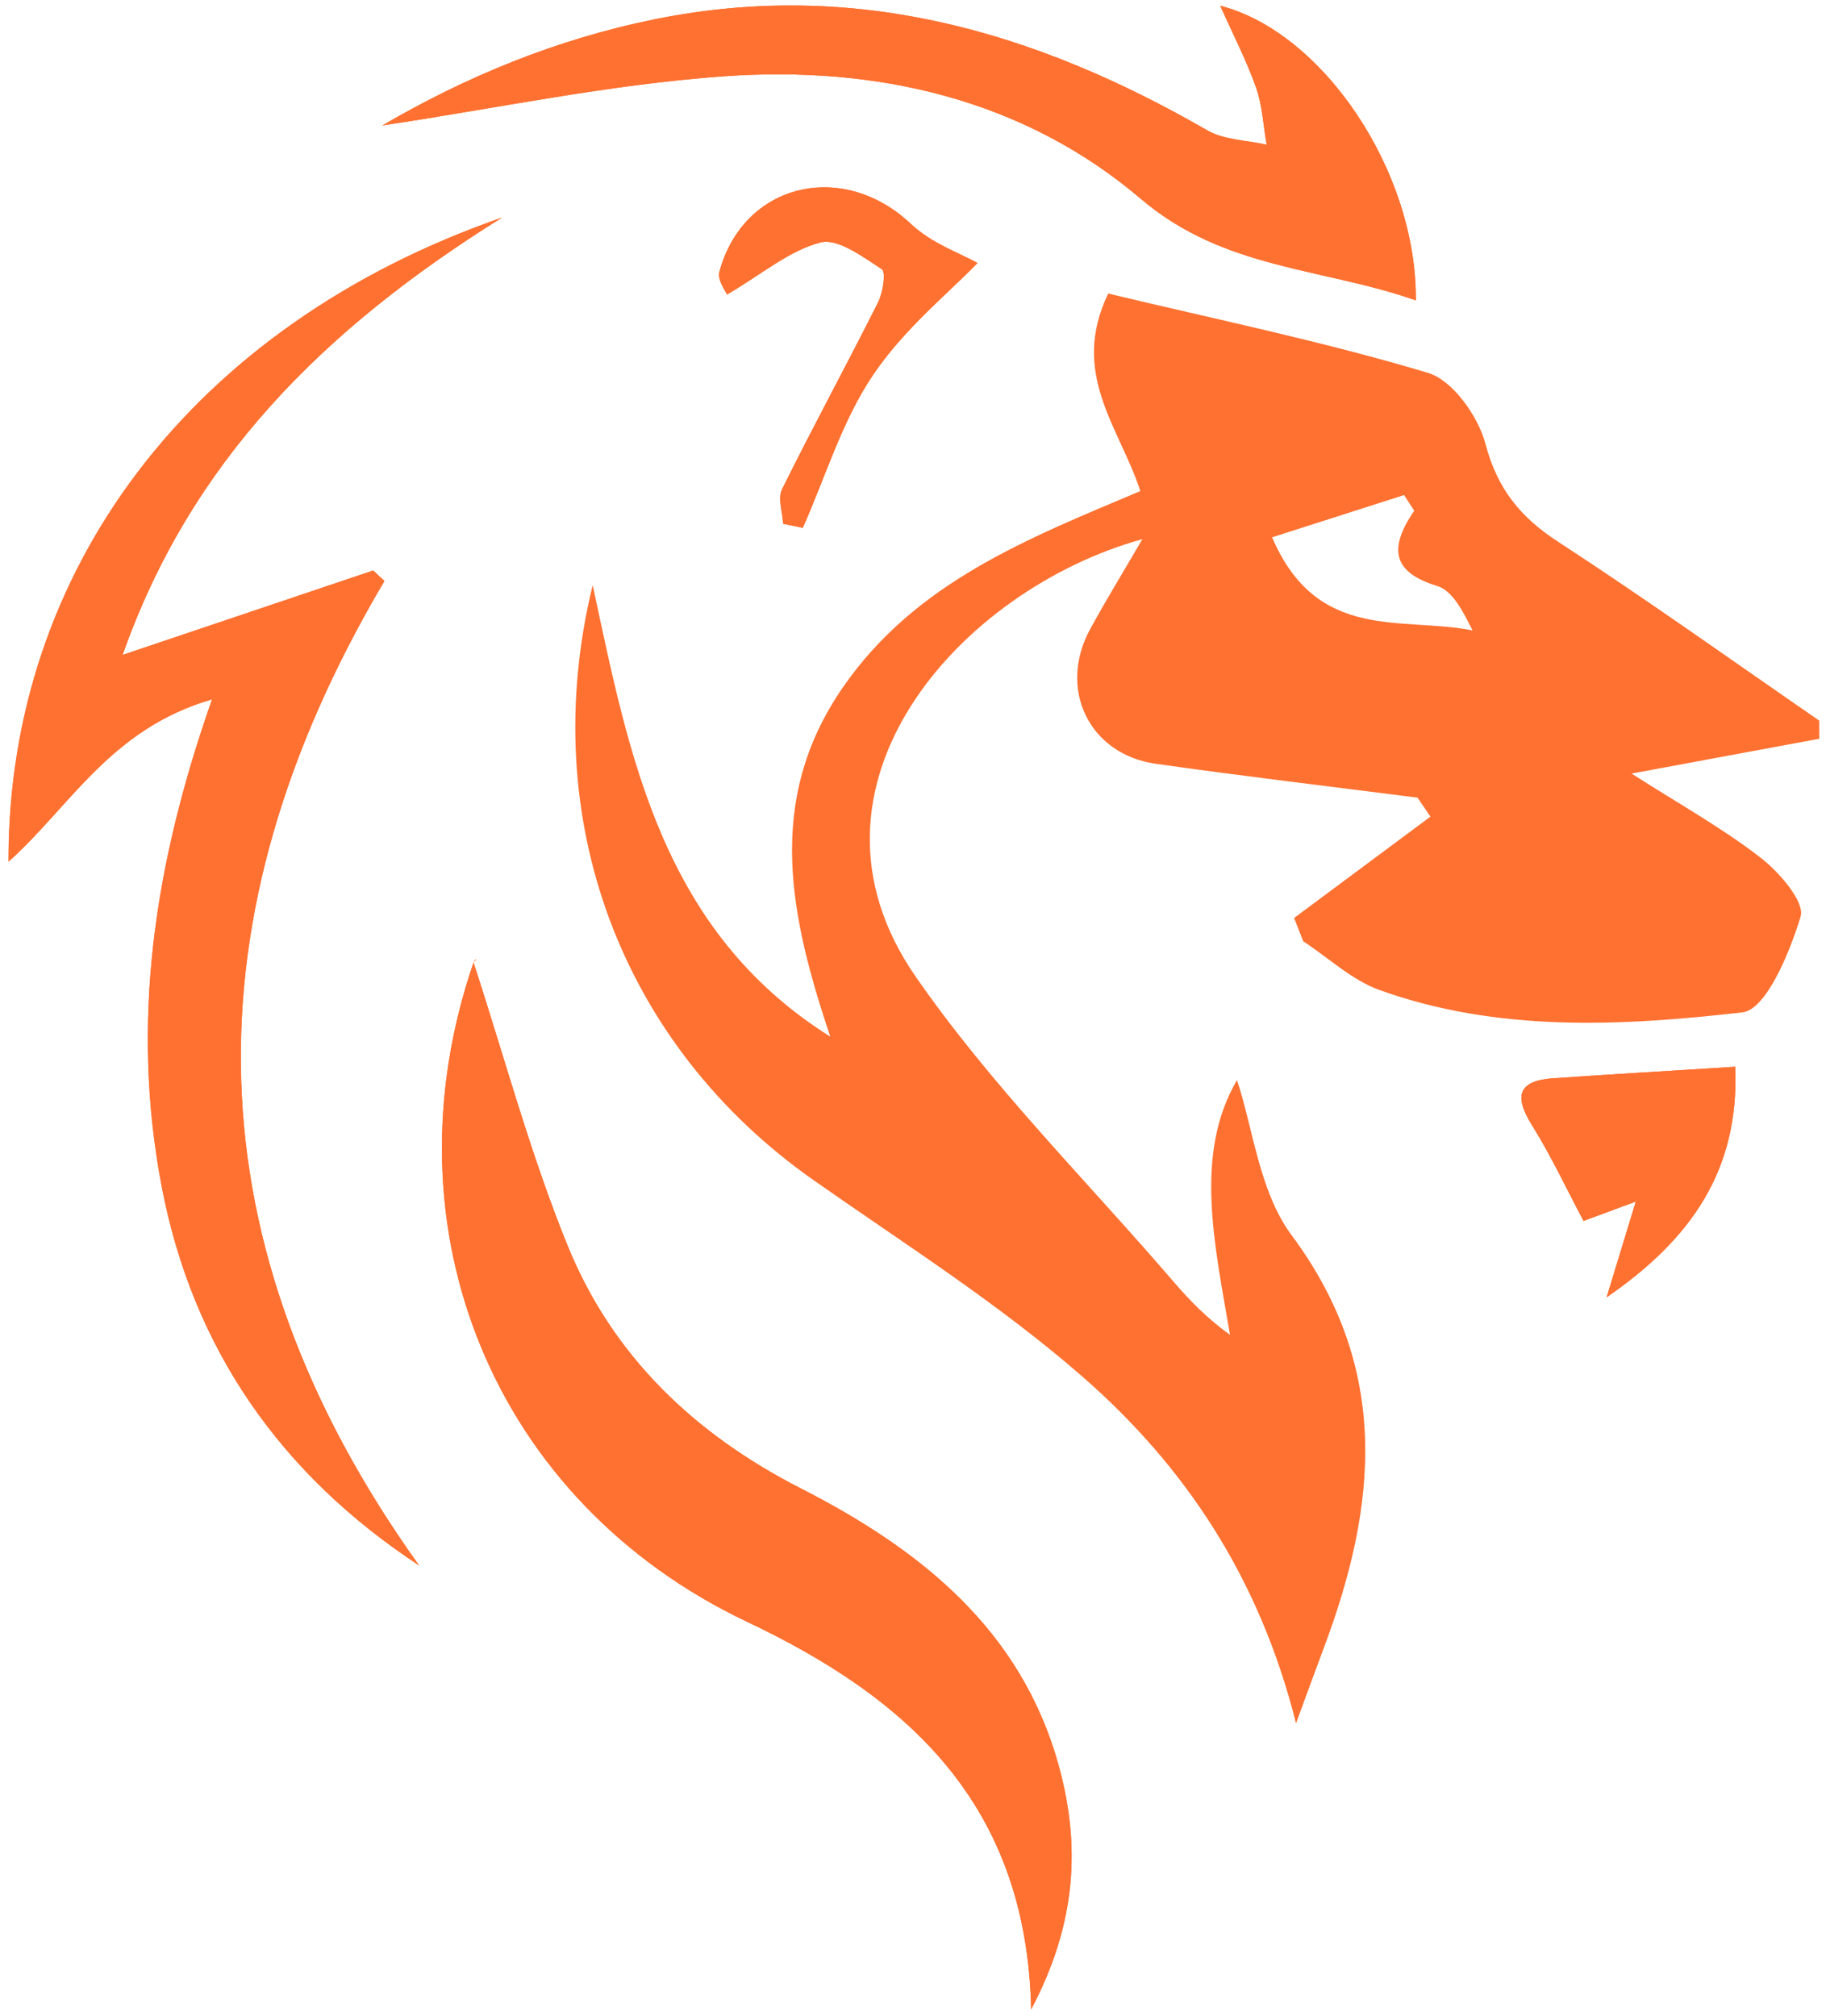 <?xml version="1.0" encoding="UTF-8"?> <svg xmlns="http://www.w3.org/2000/svg" width="154" height="170" viewBox="0 0 154 170" fill="none"> <path d="M17.888 58.977C12.903 73.142 11.061 86.4 13.619 99.933C16.227 113.729 23.689 124.345 35.352 132.024C16.058 105.082 15.604 77.434 32.426 48.998C32.109 48.705 31.792 48.411 31.474 48.118C24.554 50.448 17.633 52.779 10.345 55.234C16.04 39.033 27.205 27.786 42.347 18.351C16.127 27.461 0.668 48.149 0.724 72.667C5.877 68.074 9.306 61.457 17.888 58.977ZM39.926 81.133C40.386 80.789 40.032 80.914 39.951 81.133C32.209 103.645 41.644 126.644 63.015 136.779C76.576 143.208 86.59 152.156 86.964 169.463C90.835 162.14 91.127 155.523 89.272 148.85C86.08 137.36 77.51 130.624 67.559 125.539C58.572 120.946 51.682 114.379 47.898 105.126C44.7 97.259 42.496 88.987 39.926 81.133ZM32.252 10.579C41.781 9.16 51.396 7.117 61.111 6.43C73.913 5.53 86.316 8.336 96.237 16.783C103.238 22.744 111.522 22.563 119.413 25.331C119.494 14.409 111.559 2.712 102.915 0.482C103.966 2.844 105.112 5.055 105.939 7.386C106.474 8.904 106.549 10.591 106.829 12.203C105.149 11.816 103.251 11.816 101.819 10.991C87.312 2.625 72.102 -1.793 55.23 1.625C46.896 3.312 39.26 6.492 32.252 10.579ZM135.501 109.406C142.584 104.526 146.703 98.734 146.349 89.961C140.909 90.305 135.962 90.599 131.014 90.93C128.008 91.136 127.678 92.442 129.215 94.91C130.827 97.491 132.122 100.271 133.553 102.964C134.785 102.508 136.018 102.052 137.96 101.333C137.057 104.295 136.36 106.581 135.501 109.406ZM61.316 24.843C64.285 23.094 66.575 21.132 69.195 20.451C70.664 20.07 72.768 21.669 74.38 22.706C74.74 22.938 74.473 24.681 74.056 25.512C71.404 30.785 68.579 35.971 65.965 41.257C65.586 42.026 66.003 43.194 66.052 44.175C66.606 44.287 67.154 44.4 67.708 44.519C69.631 40.189 71.019 35.49 73.633 31.622C76.284 27.692 80.142 24.581 82.445 22.181C81.058 21.394 78.58 20.544 76.844 18.901C71.106 13.465 62.716 15.409 60.675 22.931C60.482 23.612 61.204 24.55 61.316 24.843Z" fill="#FF7131"></path> <path d="M49.986 49.343C53.079 63.738 55.774 78.471 70.019 87.419C66.659 77.353 64.462 67.543 71.096 57.953C77.233 49.08 86.711 45.412 96.171 41.414C94.453 36.084 90.196 31.542 93.464 24.756C102.426 26.905 111.543 28.78 120.424 31.442C122.515 32.066 124.669 35.109 125.285 37.446C126.287 41.239 128.222 43.613 131.396 45.681C138.852 50.536 146.096 55.716 153.428 60.77C153.428 61.283 153.434 61.795 153.434 62.301C148.536 63.207 143.638 64.119 137.601 65.238C141.678 67.843 145.269 69.843 148.48 72.329C150.054 73.542 152.233 76.066 151.859 77.297C150.944 80.327 148.953 85.145 146.955 85.376C136.736 86.544 126.305 87.075 116.335 83.489C114.008 82.651 112.047 80.777 109.913 79.384C109.657 78.728 109.402 78.072 109.141 77.416C112.975 74.567 116.808 71.717 120.642 68.868C120.275 68.337 119.914 67.806 119.547 67.268C112.19 66.325 104.822 65.456 97.478 64.413C91.846 63.613 89.194 58.096 91.939 53.06C93.24 50.674 94.665 48.349 96.345 45.469C80.973 49.724 66.118 66.313 77.214 82.345C83.587 91.555 91.659 99.572 98.99 108.106C100.353 109.693 101.822 111.199 103.739 112.574C102.413 104.857 100.696 97.297 104.324 91.087C105.681 95.148 106.197 100.49 108.936 104.176C117.306 115.448 116.161 126.957 111.649 138.972C110.989 140.722 110.354 142.477 109.303 145.339C106.216 133.005 99.886 123.602 91.292 116.098C84.272 109.968 76.305 104.92 68.65 99.553C52.326 88.112 45.194 68.962 49.986 49.343ZM119.273 43.07C118.986 42.632 118.7 42.195 118.414 41.751C114.742 42.926 111.07 44.1 107.286 45.313C111.083 54.191 118.24 51.973 124.189 53.166C123.411 51.611 122.528 49.824 121.215 49.418C117.368 48.249 117.132 46.2 119.273 43.07Z" fill="#FF7131"></path> <path d="M17.884 58.977C9.295 61.464 5.872 68.081 0.713 72.661C0.657 48.143 16.122 27.455 42.336 18.346C27.2 27.78 16.035 39.033 10.334 55.228C17.622 52.773 24.543 50.442 31.463 48.112C31.781 48.405 32.098 48.699 32.416 48.992C15.593 77.428 16.047 105.076 35.34 132.018C23.678 124.345 16.209 113.73 13.608 99.927C11.056 86.4 12.898 73.142 17.884 58.977Z" fill="#FF7131"></path> <path d="M39.922 81.132C42.492 88.986 44.689 97.258 47.9 105.118C51.684 114.372 58.574 120.945 67.56 125.531C77.518 130.617 86.088 137.353 89.275 148.843C91.129 155.522 90.837 162.139 86.965 169.456C86.592 152.148 76.578 143.201 63.017 136.772C41.639 126.637 32.211 103.638 39.953 81.126C40.027 80.913 40.388 80.788 39.922 81.132Z" fill="#FF7131"></path> <path d="M32.249 10.578C39.257 6.485 46.893 3.311 55.221 1.624C72.093 -1.793 87.309 2.63 101.81 10.99C103.241 11.815 105.14 11.821 106.82 12.203C106.54 10.591 106.465 8.903 105.93 7.385C105.102 5.055 103.957 2.843 102.905 0.481C111.556 2.712 119.491 14.408 119.404 25.33C111.519 22.562 103.235 22.743 96.228 16.782C86.307 8.335 73.91 5.529 61.102 6.429C51.387 7.116 41.771 9.16 32.249 10.578Z" fill="#FF7131"></path> <path d="M135.497 109.407C136.356 106.589 137.053 104.302 137.955 101.334C136.013 102.053 134.781 102.509 133.549 102.965C132.118 100.272 130.823 97.492 129.211 94.911C127.674 92.443 128.004 91.138 131.01 90.931C135.958 90.594 140.906 90.3 146.345 89.963C146.7 98.729 142.579 104.521 135.497 109.407Z" fill="#FF7131"></path> <path d="M61.312 24.844C61.207 24.55 60.478 23.613 60.665 22.925C62.706 15.403 71.096 13.46 76.834 18.895C78.57 20.539 81.047 21.389 82.435 22.176C80.133 24.581 76.274 27.687 73.623 31.617C71.015 35.484 69.621 40.177 67.698 44.513C67.144 44.4 66.596 44.288 66.042 44.169C65.992 43.188 65.575 42.02 65.955 41.251C68.575 35.965 71.401 30.779 74.046 25.506C74.463 24.681 74.724 22.938 74.369 22.701C72.764 21.663 70.654 20.064 69.185 20.445C66.565 21.132 64.281 23.094 61.312 24.844Z" fill="#FF7131"></path> </svg> 